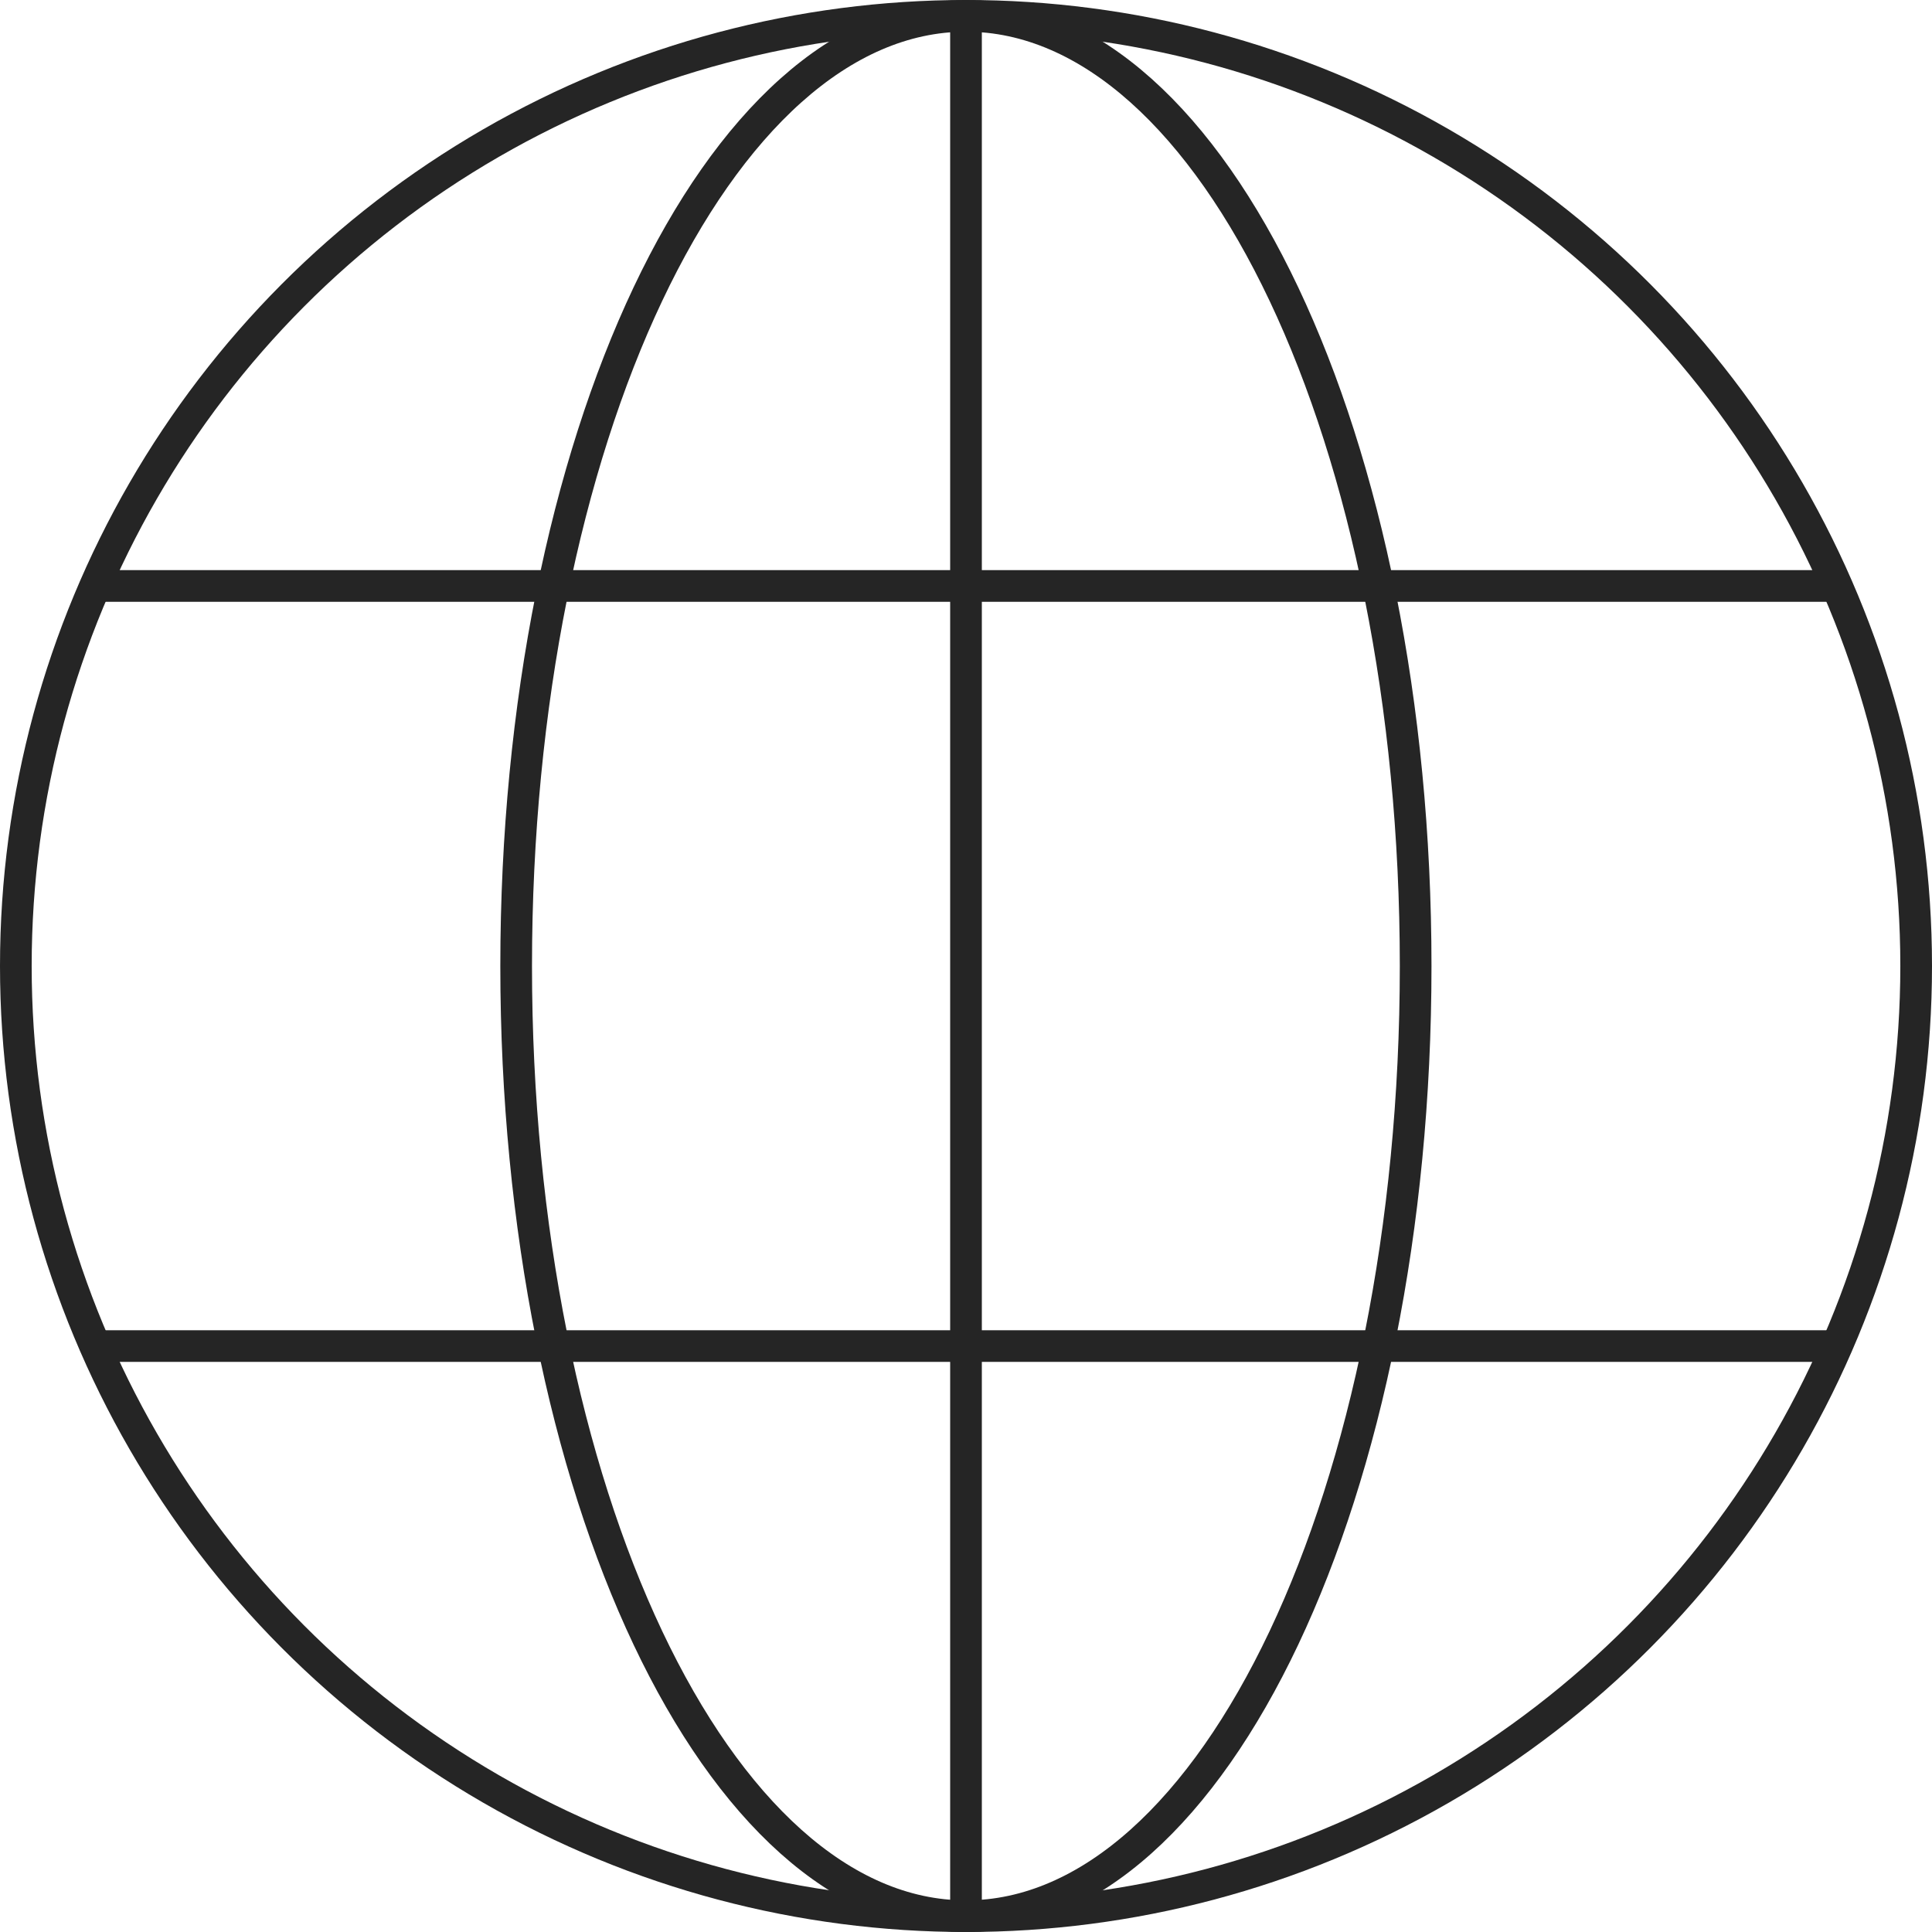<?xml version="1.0" encoding="UTF-8"?> <svg xmlns="http://www.w3.org/2000/svg" width="61" height="61" viewBox="0 0 61 61"><g id="Group_893" data-name="Group 893" transform="translate(-437.488 -436.382)"><path id="layer2" d="M480.326,466.883c0,16.567-6.357,30-14.2,30s-14.2-13.433-14.2-30,6.356-30,14.2-30S480.326,450.314,480.326,466.883Z" transform="translate(1.859 0)" fill="none" stroke="#252525" stroke-linecap="round" stroke-linejoin="round" stroke-width="1"></path><line id="layer2-2" data-name="layer2" x2="54.328" transform="translate(440.821 478.882)" fill="none" stroke="#252525" stroke-linecap="round" stroke-linejoin="round" stroke-width="1"></line><line id="layer2-3" data-name="layer2" x2="54.328" transform="translate(440.821 454.883)" fill="none" stroke="#252525" stroke-linecap="round" stroke-linejoin="round" stroke-width="1"></line><line id="layer2-4" data-name="layer2" y2="60" transform="translate(467.988 436.882)" fill="none" stroke="#252525" stroke-linecap="round" stroke-linejoin="round" stroke-width="1"></line><circle id="layer1" cx="30" cy="30" r="30" transform="translate(437.988 436.882)" fill="none" stroke="#252525" stroke-linecap="round" stroke-linejoin="round" stroke-width="1"></circle></g></svg> 